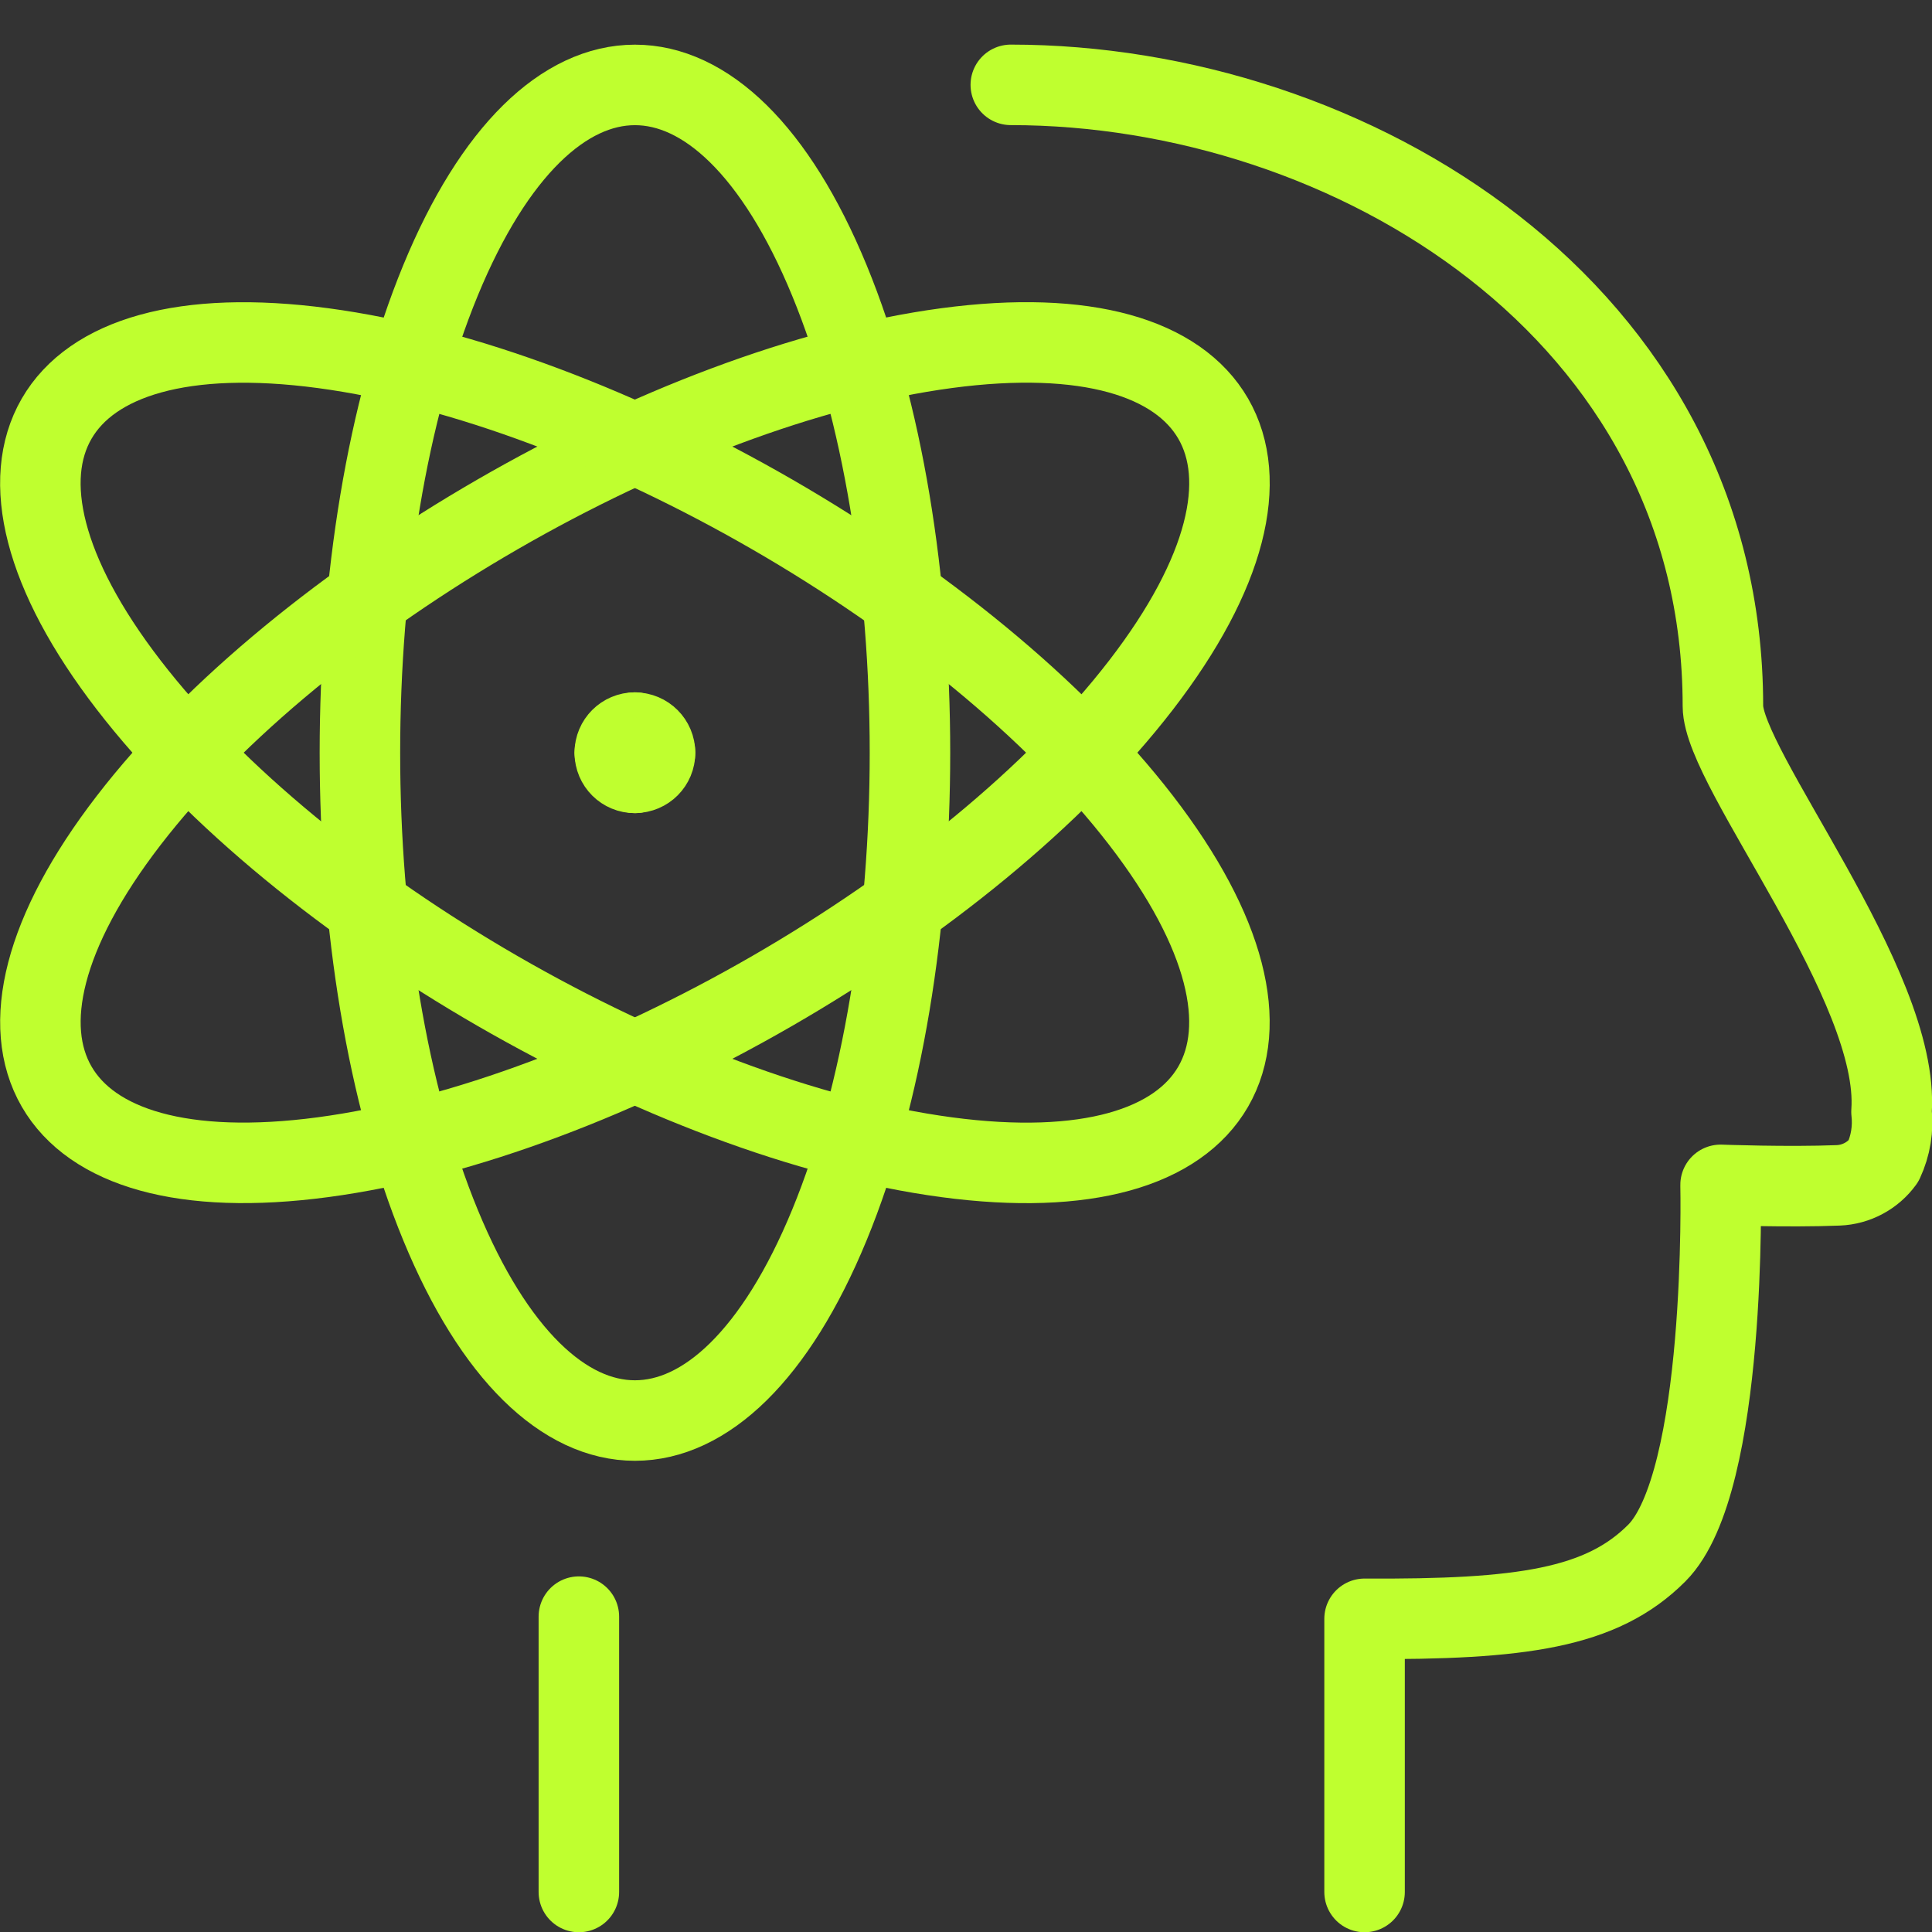 <?xml version="1.0" encoding="UTF-8"?>
<svg width="64" height="64" version="1.1" viewBox="0 0 64 64" xmlns="http://www.w3.org/2000/svg" xmlns:xlink="http://www.w3.org/1999/xlink">
    <rect x="0" y="0" width="64" height="64" fill="#333333" stroke="none"/>
    <!--Generated by IJSVG (https://github.com/iconjar/IJSVG)-->
    <defs>
        <path d="M10.302,3.484c1.334,3.239 1.334,8.492 0,11.731c-1.334,3.239 -3.497,3.239 -4.831,1.77636e-15c-1.334,-3.239 -1.334,-8.492 -8.88178e-16,-11.731c1.334,-3.239 3.497,-3.239 4.831,-1.77636e-15" id="a"></path>
    </defs>
    <g transform="scale(2.667)">
        <path fill="none" stroke="#BFFF2F" stroke-linecap="round" stroke-linejoin="round" stroke-width="1" d="M16.949,23.5v-3.393c1.951,0.011 2.944,-0.13 3.629,-0.816c0.876,-0.876 0.793,-4.574 0.793,-4.574c0,0 0.833,0.031 1.462,0.006l-1.24074e-08,5.0739e-10c0.223,-0.009 0.43,-0.12 0.561,-0.3l-1.4592e-09,3.12739e-09c0.089,-0.192 0.124,-0.404 0.1,-0.614c0.114,-1.568 -2.094,-4.258 -2.094,-5.039c0,-4.91 -4.636,-7.716 -8.845,-7.716"></path>
        <path fill="none" stroke="#BFFF2F" stroke-linecap="round" stroke-linejoin="round" stroke-width="1" d="M7.19,20.08v3.42"></path>
        <use fill="none" stroke="#BFFF2F" stroke-linecap="round" stroke-linejoin="round" stroke-width="1" xlink:href="#a"></use>
        <g transform="matrix(1,0,0,1,-3.618,5.195)">
            <path fill="none" stroke="#BFFF2F" stroke-linecap="round" stroke-linejoin="round" stroke-width="1" d="M13.752,6.934c3.239,1.334 3.239,3.497 0,4.831c-3.239,1.334 -8.492,1.334 -11.731,0c-3.239,-1.334 -3.239,-3.497 -1.77636e-15,-4.831c3.239,-1.334 8.492,-1.334 11.731,-8.88178e-16" transform="matrix(0.866,-0.5,0.5,0.866,0,0)"></path>
        </g>
        <g transform="matrix(1,0,0,1,-4.154,11.504)">
            <use fill="none" stroke="#BFFF2F" stroke-linecap="round" stroke-linejoin="round" stroke-width="1" transform="matrix(0.5,-0.866,0.866,0.5,0,0)" xlink:href="#a"></use>
        </g>
        <path fill="none" stroke="#BFFF2F" stroke-linecap="round" stroke-linejoin="round" stroke-width="1" d="M7.886,9.1h-1.09278e-08c0.138,-6.03528e-09 0.25,0.112 0.25,0.25"></path>
        <path fill="none" stroke="#BFFF2F" stroke-linecap="round" stroke-linejoin="round" stroke-width="1" d="M7.636,9.349l2.66454e-15,3.7749e-08c-2.08482e-08,-0.138 0.112,-0.25 0.25,-0.25"></path>
        <path fill="none" stroke="#BFFF2F" stroke-linecap="round" stroke-linejoin="round" stroke-width="1" d="M7.886,9.6l1.27979e-08,-5.15019e-11c-0.138,0.001 -0.249,-0.11 -0.25,-0.248c-2.68823e-06,-0.001 -2.68826e-06,-0.001 -1.03002e-10,-0.002"></path>
        <path fill="none" stroke="#BFFF2F" stroke-linecap="round" stroke-linejoin="round" stroke-width="1" d="M8.136,9.349l-2.30624e-09,-5.72931e-07c0.001,0.138 -0.11,0.249 -0.248,0.25c-0.001,2.68973e-06 -0.001,2.69127e-06 -0.002,4.61117e-09"></path>
    </g>
</svg>